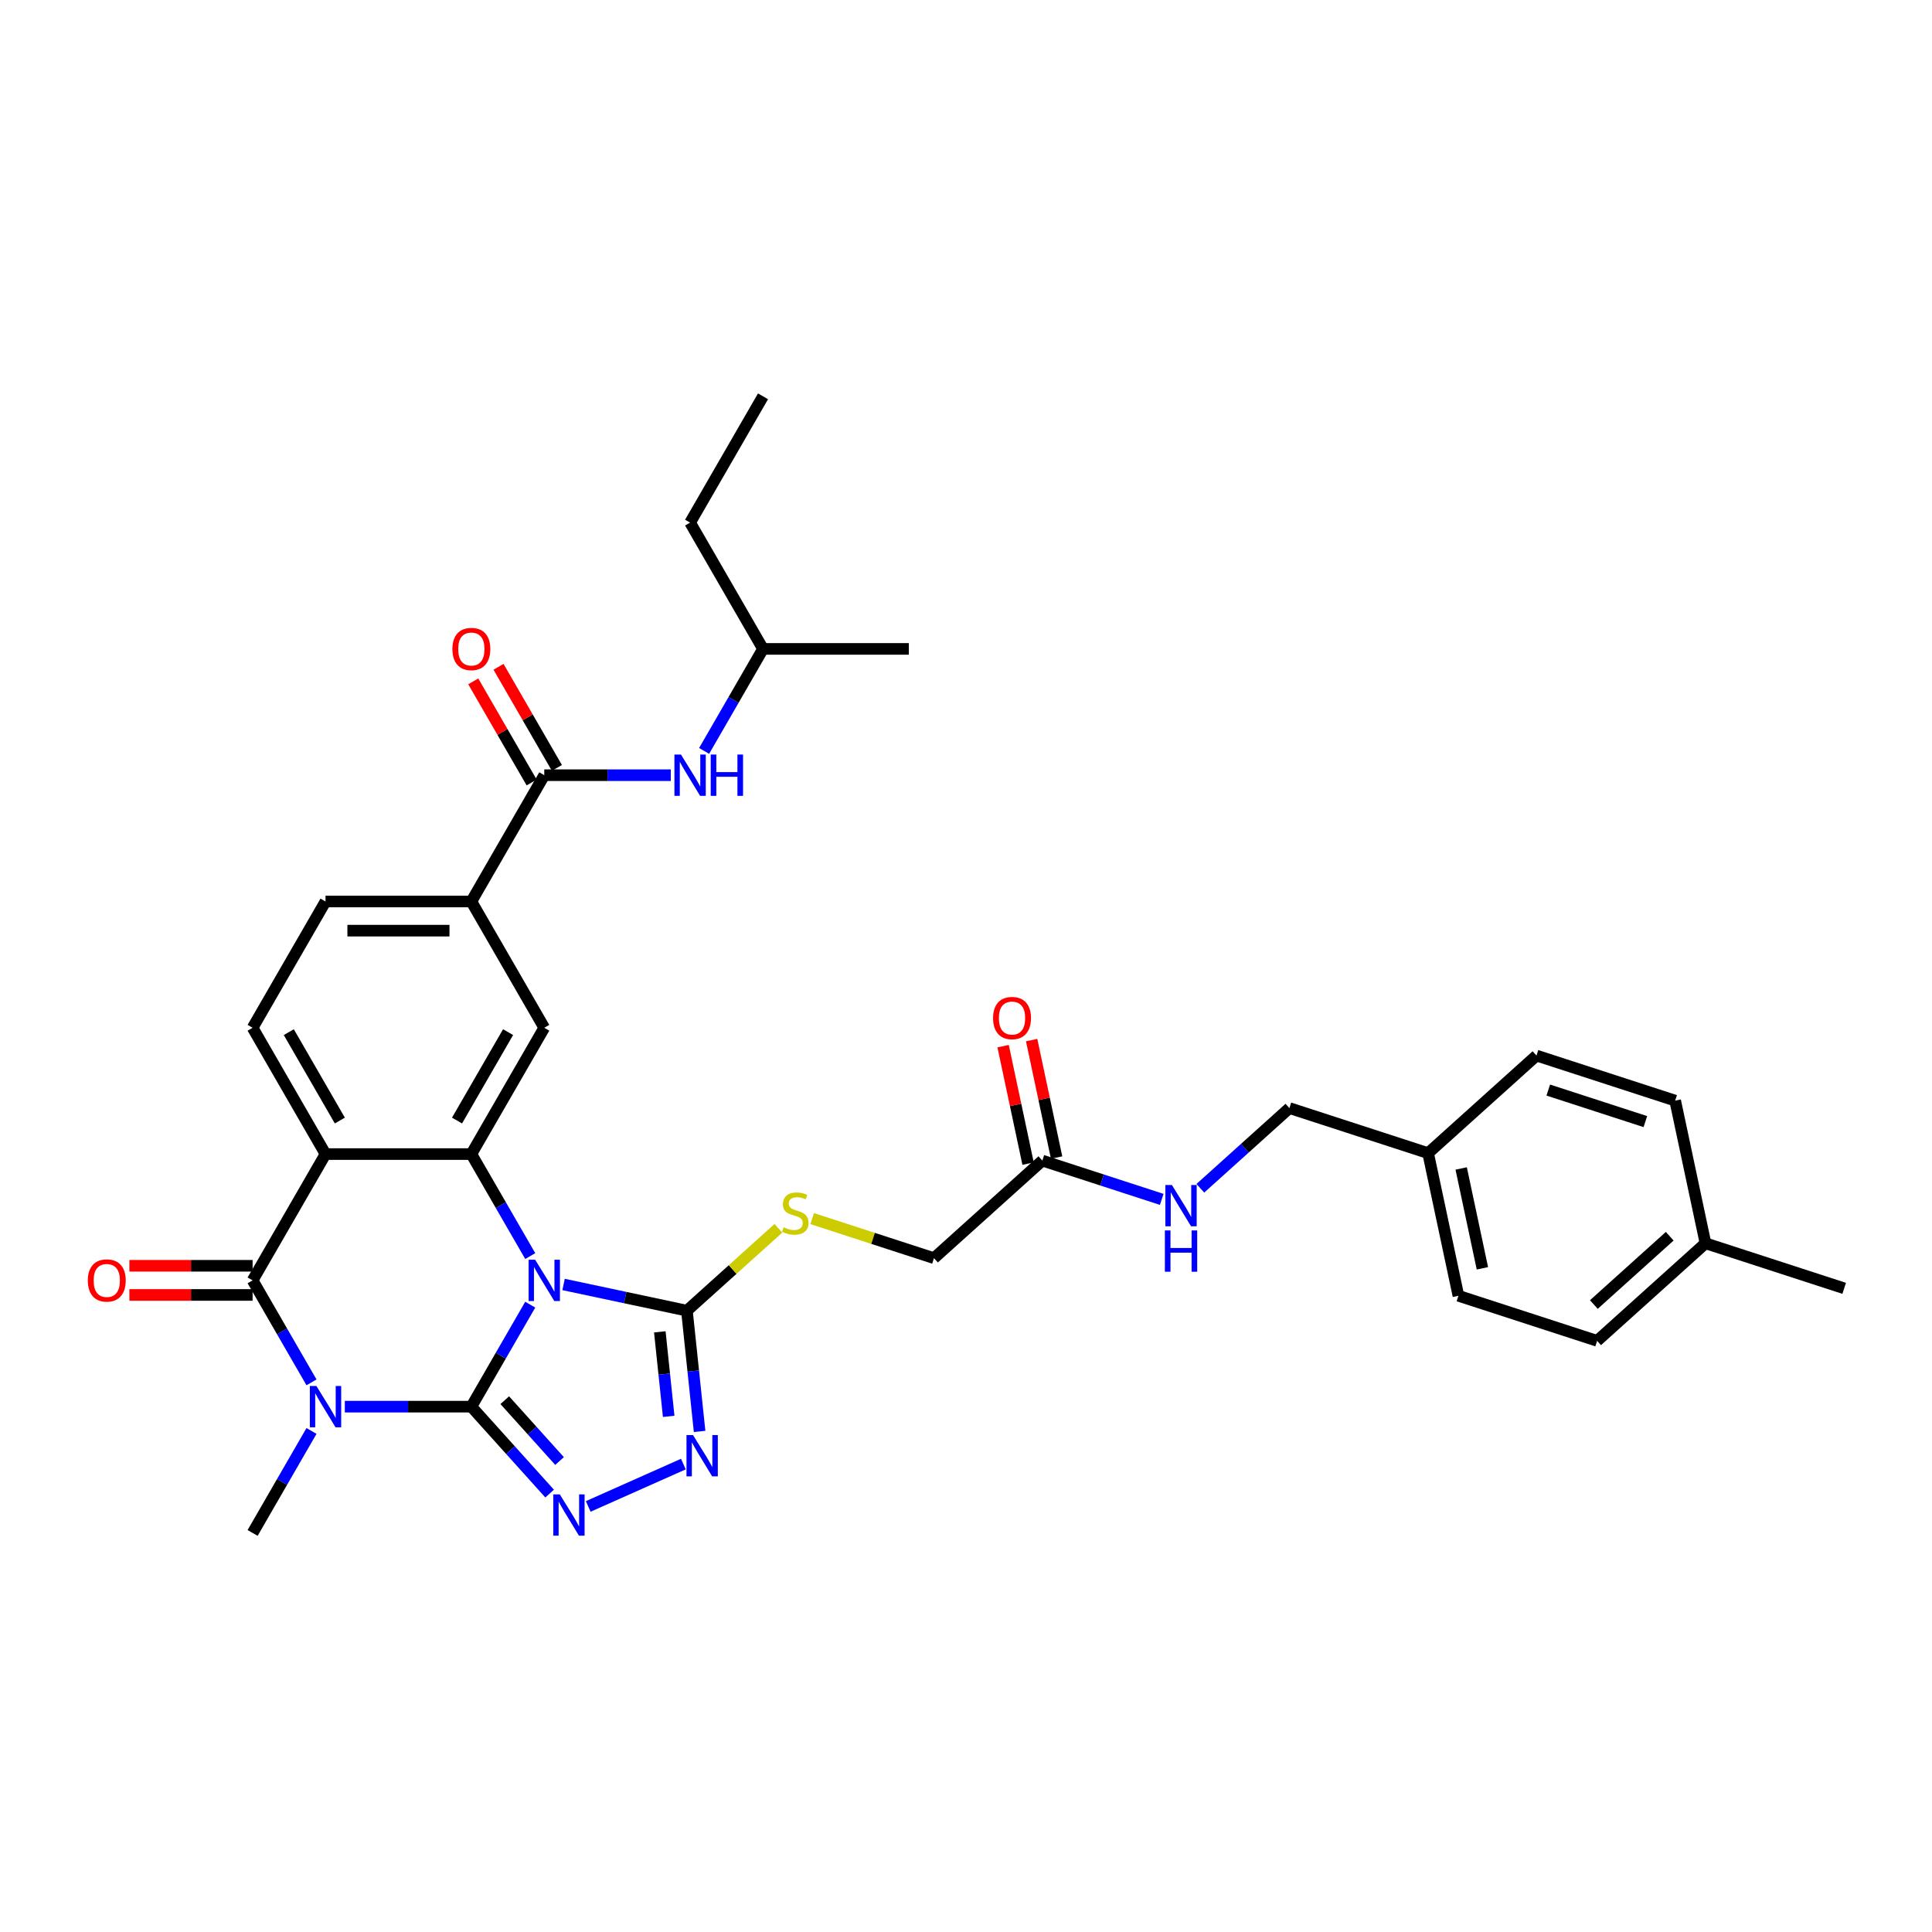 <?xml version='1.0' encoding='iso-8859-1'?>
<svg version='1.1' baseProfile='full'
              xmlns='http://www.w3.org/2000/svg'
                      xmlns:rdkit='http://www.rdkit.org/xml'
                      xmlns:xlink='http://www.w3.org/1999/xlink'
                  xml:space='preserve'
width='1000px' height='1000px' viewBox='0 0 1000 1000'>
<!-- END OF HEADER -->
<rect style='opacity:1.0;fill:#FFFFFF;stroke:none' width='1000' height='1000' x='0' y='0'> </rect>
<path class='bond-0' d='M 243.97,728.084 L 259.211,701.687' style='fill:none;fill-rule:evenodd;stroke:#000000;stroke-width:6px;stroke-linecap:butt;stroke-linejoin:miter;stroke-opacity:1' />
<path class='bond-0' d='M 259.211,701.687 L 274.451,675.291' style='fill:none;fill-rule:evenodd;stroke:#0000FF;stroke-width:6px;stroke-linecap:butt;stroke-linejoin:miter;stroke-opacity:1' />
<path class='bond-1' d='M 243.97,728.084 L 211.227,728.084' style='fill:none;fill-rule:evenodd;stroke:#000000;stroke-width:6px;stroke-linecap:butt;stroke-linejoin:miter;stroke-opacity:1' />
<path class='bond-1' d='M 211.227,728.084 L 178.483,728.084' style='fill:none;fill-rule:evenodd;stroke:#0000FF;stroke-width:6px;stroke-linecap:butt;stroke-linejoin:miter;stroke-opacity:1' />
<path class='bond-5' d='M 243.97,728.084 L 264.227,750.581' style='fill:none;fill-rule:evenodd;stroke:#000000;stroke-width:6px;stroke-linecap:butt;stroke-linejoin:miter;stroke-opacity:1' />
<path class='bond-5' d='M 264.227,750.581 L 284.484,773.078' style='fill:none;fill-rule:evenodd;stroke:#0000FF;stroke-width:6px;stroke-linecap:butt;stroke-linejoin:miter;stroke-opacity:1' />
<path class='bond-5' d='M 261.266,724.732 L 275.446,740.48' style='fill:none;fill-rule:evenodd;stroke:#000000;stroke-width:6px;stroke-linecap:butt;stroke-linejoin:miter;stroke-opacity:1' />
<path class='bond-5' d='M 275.446,740.48 L 289.625,756.228' style='fill:none;fill-rule:evenodd;stroke:#0000FF;stroke-width:6px;stroke-linecap:butt;stroke-linejoin:miter;stroke-opacity:1' />
<path class='bond-3' d='M 274.451,650.14 L 259.211,623.743' style='fill:none;fill-rule:evenodd;stroke:#0000FF;stroke-width:6px;stroke-linecap:butt;stroke-linejoin:miter;stroke-opacity:1' />
<path class='bond-3' d='M 259.211,623.743 L 243.97,597.347' style='fill:none;fill-rule:evenodd;stroke:#000000;stroke-width:6px;stroke-linecap:butt;stroke-linejoin:miter;stroke-opacity:1' />
<path class='bond-6' d='M 291.705,664.84 L 323.624,671.624' style='fill:none;fill-rule:evenodd;stroke:#0000FF;stroke-width:6px;stroke-linecap:butt;stroke-linejoin:miter;stroke-opacity:1' />
<path class='bond-6' d='M 323.624,671.624 L 355.543,678.409' style='fill:none;fill-rule:evenodd;stroke:#000000;stroke-width:6px;stroke-linecap:butt;stroke-linejoin:miter;stroke-opacity:1' />
<path class='bond-2' d='M 161.229,715.509 L 145.989,689.112' style='fill:none;fill-rule:evenodd;stroke:#0000FF;stroke-width:6px;stroke-linecap:butt;stroke-linejoin:miter;stroke-opacity:1' />
<path class='bond-2' d='M 145.989,689.112 L 130.748,662.715' style='fill:none;fill-rule:evenodd;stroke:#000000;stroke-width:6px;stroke-linecap:butt;stroke-linejoin:miter;stroke-opacity:1' />
<path class='bond-20' d='M 161.229,740.659 L 145.989,767.056' style='fill:none;fill-rule:evenodd;stroke:#0000FF;stroke-width:6px;stroke-linecap:butt;stroke-linejoin:miter;stroke-opacity:1' />
<path class='bond-20' d='M 145.989,767.056 L 130.748,793.453' style='fill:none;fill-rule:evenodd;stroke:#000000;stroke-width:6px;stroke-linecap:butt;stroke-linejoin:miter;stroke-opacity:1' />
<path class='bond-4' d='M 130.748,662.715 L 168.489,597.347' style='fill:none;fill-rule:evenodd;stroke:#000000;stroke-width:6px;stroke-linecap:butt;stroke-linejoin:miter;stroke-opacity:1' />
<path class='bond-15' d='M 130.748,655.167 L 98.858,655.167' style='fill:none;fill-rule:evenodd;stroke:#000000;stroke-width:6px;stroke-linecap:butt;stroke-linejoin:miter;stroke-opacity:1' />
<path class='bond-15' d='M 98.858,655.167 L 66.967,655.167' style='fill:none;fill-rule:evenodd;stroke:#FF0000;stroke-width:6px;stroke-linecap:butt;stroke-linejoin:miter;stroke-opacity:1' />
<path class='bond-15' d='M 130.748,670.263 L 98.858,670.263' style='fill:none;fill-rule:evenodd;stroke:#000000;stroke-width:6px;stroke-linecap:butt;stroke-linejoin:miter;stroke-opacity:1' />
<path class='bond-15' d='M 98.858,670.263 L 66.967,670.263' style='fill:none;fill-rule:evenodd;stroke:#FF0000;stroke-width:6px;stroke-linecap:butt;stroke-linejoin:miter;stroke-opacity:1' />
<path class='bond-9' d='M 243.97,597.347 L 281.711,531.978' style='fill:none;fill-rule:evenodd;stroke:#000000;stroke-width:6px;stroke-linecap:butt;stroke-linejoin:miter;stroke-opacity:1' />
<path class='bond-9' d='M 236.558,579.993 L 262.976,534.235' style='fill:none;fill-rule:evenodd;stroke:#000000;stroke-width:6px;stroke-linecap:butt;stroke-linejoin:miter;stroke-opacity:1' />
<path class='bond-35' d='M 243.97,597.347 L 168.489,597.347' style='fill:none;fill-rule:evenodd;stroke:#000000;stroke-width:6px;stroke-linecap:butt;stroke-linejoin:miter;stroke-opacity:1' />
<path class='bond-11' d='M 168.489,597.347 L 130.748,531.978' style='fill:none;fill-rule:evenodd;stroke:#000000;stroke-width:6px;stroke-linecap:butt;stroke-linejoin:miter;stroke-opacity:1' />
<path class='bond-11' d='M 175.902,579.993 L 149.483,534.235' style='fill:none;fill-rule:evenodd;stroke:#000000;stroke-width:6px;stroke-linecap:butt;stroke-linejoin:miter;stroke-opacity:1' />
<path class='bond-7' d='M 304.471,779.728 L 353.713,757.804' style='fill:none;fill-rule:evenodd;stroke:#0000FF;stroke-width:6px;stroke-linecap:butt;stroke-linejoin:miter;stroke-opacity:1' />
<path class='bond-12' d='M 355.543,678.409 L 379.219,657.09' style='fill:none;fill-rule:evenodd;stroke:#000000;stroke-width:6px;stroke-linecap:butt;stroke-linejoin:miter;stroke-opacity:1' />
<path class='bond-12' d='M 379.219,657.09 L 402.896,635.772' style='fill:none;fill-rule:evenodd;stroke:#CCCC00;stroke-width:6px;stroke-linecap:butt;stroke-linejoin:miter;stroke-opacity:1' />
<path class='bond-34' d='M 355.543,678.409 L 358.827,709.655' style='fill:none;fill-rule:evenodd;stroke:#000000;stroke-width:6px;stroke-linecap:butt;stroke-linejoin:miter;stroke-opacity:1' />
<path class='bond-34' d='M 358.827,709.655 L 362.111,740.901' style='fill:none;fill-rule:evenodd;stroke:#0000FF;stroke-width:6px;stroke-linecap:butt;stroke-linejoin:miter;stroke-opacity:1' />
<path class='bond-34' d='M 341.515,689.361 L 343.813,711.233' style='fill:none;fill-rule:evenodd;stroke:#000000;stroke-width:6px;stroke-linecap:butt;stroke-linejoin:miter;stroke-opacity:1' />
<path class='bond-34' d='M 343.813,711.233 L 346.112,733.106' style='fill:none;fill-rule:evenodd;stroke:#0000FF;stroke-width:6px;stroke-linecap:butt;stroke-linejoin:miter;stroke-opacity:1' />
<path class='bond-8' d='M 281.711,401.24 L 243.97,466.609' style='fill:none;fill-rule:evenodd;stroke:#000000;stroke-width:6px;stroke-linecap:butt;stroke-linejoin:miter;stroke-opacity:1' />
<path class='bond-13' d='M 281.711,401.24 L 314.455,401.24' style='fill:none;fill-rule:evenodd;stroke:#000000;stroke-width:6px;stroke-linecap:butt;stroke-linejoin:miter;stroke-opacity:1' />
<path class='bond-13' d='M 314.455,401.24 L 347.199,401.24' style='fill:none;fill-rule:evenodd;stroke:#0000FF;stroke-width:6px;stroke-linecap:butt;stroke-linejoin:miter;stroke-opacity:1' />
<path class='bond-18' d='M 288.248,397.466 L 273.138,371.296' style='fill:none;fill-rule:evenodd;stroke:#000000;stroke-width:6px;stroke-linecap:butt;stroke-linejoin:miter;stroke-opacity:1' />
<path class='bond-18' d='M 273.138,371.296 L 258.029,345.126' style='fill:none;fill-rule:evenodd;stroke:#FF0000;stroke-width:6px;stroke-linecap:butt;stroke-linejoin:miter;stroke-opacity:1' />
<path class='bond-18' d='M 275.174,405.014 L 260.065,378.844' style='fill:none;fill-rule:evenodd;stroke:#000000;stroke-width:6px;stroke-linecap:butt;stroke-linejoin:miter;stroke-opacity:1' />
<path class='bond-18' d='M 260.065,378.844 L 244.955,352.674' style='fill:none;fill-rule:evenodd;stroke:#FF0000;stroke-width:6px;stroke-linecap:butt;stroke-linejoin:miter;stroke-opacity:1' />
<path class='bond-10' d='M 281.711,531.978 L 243.97,466.609' style='fill:none;fill-rule:evenodd;stroke:#000000;stroke-width:6px;stroke-linecap:butt;stroke-linejoin:miter;stroke-opacity:1' />
<path class='bond-36' d='M 243.97,466.609 L 168.489,466.609' style='fill:none;fill-rule:evenodd;stroke:#000000;stroke-width:6px;stroke-linecap:butt;stroke-linejoin:miter;stroke-opacity:1' />
<path class='bond-36' d='M 232.648,481.705 L 179.811,481.705' style='fill:none;fill-rule:evenodd;stroke:#000000;stroke-width:6px;stroke-linecap:butt;stroke-linejoin:miter;stroke-opacity:1' />
<path class='bond-17' d='M 130.748,531.978 L 168.489,466.609' style='fill:none;fill-rule:evenodd;stroke:#000000;stroke-width:6px;stroke-linecap:butt;stroke-linejoin:miter;stroke-opacity:1' />
<path class='bond-21' d='M 420.377,630.742 L 451.9,640.984' style='fill:none;fill-rule:evenodd;stroke:#CCCC00;stroke-width:6px;stroke-linecap:butt;stroke-linejoin:miter;stroke-opacity:1' />
<path class='bond-21' d='M 451.9,640.984 L 483.423,651.227' style='fill:none;fill-rule:evenodd;stroke:#000000;stroke-width:6px;stroke-linecap:butt;stroke-linejoin:miter;stroke-opacity:1' />
<path class='bond-29' d='M 364.453,388.665 L 379.693,362.268' style='fill:none;fill-rule:evenodd;stroke:#0000FF;stroke-width:6px;stroke-linecap:butt;stroke-linejoin:miter;stroke-opacity:1' />
<path class='bond-29' d='M 379.693,362.268 L 394.933,335.872' style='fill:none;fill-rule:evenodd;stroke:#000000;stroke-width:6px;stroke-linecap:butt;stroke-linejoin:miter;stroke-opacity:1' />
<path class='bond-14' d='M 539.517,600.72 L 483.423,651.227' style='fill:none;fill-rule:evenodd;stroke:#000000;stroke-width:6px;stroke-linecap:butt;stroke-linejoin:miter;stroke-opacity:1' />
<path class='bond-16' d='M 539.517,600.72 L 570.414,610.759' style='fill:none;fill-rule:evenodd;stroke:#000000;stroke-width:6px;stroke-linecap:butt;stroke-linejoin:miter;stroke-opacity:1' />
<path class='bond-16' d='M 570.414,610.759 L 601.31,620.798' style='fill:none;fill-rule:evenodd;stroke:#0000FF;stroke-width:6px;stroke-linecap:butt;stroke-linejoin:miter;stroke-opacity:1' />
<path class='bond-19' d='M 546.9,599.151 L 540.438,568.749' style='fill:none;fill-rule:evenodd;stroke:#000000;stroke-width:6px;stroke-linecap:butt;stroke-linejoin:miter;stroke-opacity:1' />
<path class='bond-19' d='M 540.438,568.749 L 533.976,538.347' style='fill:none;fill-rule:evenodd;stroke:#FF0000;stroke-width:6px;stroke-linecap:butt;stroke-linejoin:miter;stroke-opacity:1' />
<path class='bond-19' d='M 532.134,602.289 L 525.672,571.888' style='fill:none;fill-rule:evenodd;stroke:#000000;stroke-width:6px;stroke-linecap:butt;stroke-linejoin:miter;stroke-opacity:1' />
<path class='bond-19' d='M 525.672,571.888 L 519.21,541.486' style='fill:none;fill-rule:evenodd;stroke:#FF0000;stroke-width:6px;stroke-linecap:butt;stroke-linejoin:miter;stroke-opacity:1' />
<path class='bond-22' d='M 621.298,615.047 L 644.348,594.292' style='fill:none;fill-rule:evenodd;stroke:#0000FF;stroke-width:6px;stroke-linecap:butt;stroke-linejoin:miter;stroke-opacity:1' />
<path class='bond-22' d='M 644.348,594.292 L 667.397,573.538' style='fill:none;fill-rule:evenodd;stroke:#000000;stroke-width:6px;stroke-linecap:butt;stroke-linejoin:miter;stroke-opacity:1' />
<path class='bond-23' d='M 667.397,573.538 L 739.184,596.863' style='fill:none;fill-rule:evenodd;stroke:#000000;stroke-width:6px;stroke-linecap:butt;stroke-linejoin:miter;stroke-opacity:1' />
<path class='bond-25' d='M 739.184,596.863 L 795.278,546.356' style='fill:none;fill-rule:evenodd;stroke:#000000;stroke-width:6px;stroke-linecap:butt;stroke-linejoin:miter;stroke-opacity:1' />
<path class='bond-26' d='M 739.184,596.863 L 754.878,670.695' style='fill:none;fill-rule:evenodd;stroke:#000000;stroke-width:6px;stroke-linecap:butt;stroke-linejoin:miter;stroke-opacity:1' />
<path class='bond-26' d='M 756.305,604.799 L 767.29,656.482' style='fill:none;fill-rule:evenodd;stroke:#000000;stroke-width:6px;stroke-linecap:butt;stroke-linejoin:miter;stroke-opacity:1' />
<path class='bond-24' d='M 882.758,643.513 L 826.665,694.02' style='fill:none;fill-rule:evenodd;stroke:#000000;stroke-width:6px;stroke-linecap:butt;stroke-linejoin:miter;stroke-opacity:1' />
<path class='bond-24' d='M 864.243,639.871 L 824.978,675.225' style='fill:none;fill-rule:evenodd;stroke:#000000;stroke-width:6px;stroke-linecap:butt;stroke-linejoin:miter;stroke-opacity:1' />
<path class='bond-30' d='M 882.758,643.513 L 954.545,666.838' style='fill:none;fill-rule:evenodd;stroke:#000000;stroke-width:6px;stroke-linecap:butt;stroke-linejoin:miter;stroke-opacity:1' />
<path class='bond-37' d='M 882.758,643.513 L 867.065,569.681' style='fill:none;fill-rule:evenodd;stroke:#000000;stroke-width:6px;stroke-linecap:butt;stroke-linejoin:miter;stroke-opacity:1' />
<path class='bond-28' d='M 795.278,546.356 L 867.065,569.681' style='fill:none;fill-rule:evenodd;stroke:#000000;stroke-width:6px;stroke-linecap:butt;stroke-linejoin:miter;stroke-opacity:1' />
<path class='bond-28' d='M 801.381,564.213 L 851.632,580.54' style='fill:none;fill-rule:evenodd;stroke:#000000;stroke-width:6px;stroke-linecap:butt;stroke-linejoin:miter;stroke-opacity:1' />
<path class='bond-27' d='M 754.878,670.695 L 826.665,694.02' style='fill:none;fill-rule:evenodd;stroke:#000000;stroke-width:6px;stroke-linecap:butt;stroke-linejoin:miter;stroke-opacity:1' />
<path class='bond-31' d='M 394.933,335.872 L 357.192,270.503' style='fill:none;fill-rule:evenodd;stroke:#000000;stroke-width:6px;stroke-linecap:butt;stroke-linejoin:miter;stroke-opacity:1' />
<path class='bond-32' d='M 394.933,335.872 L 470.414,335.872' style='fill:none;fill-rule:evenodd;stroke:#000000;stroke-width:6px;stroke-linecap:butt;stroke-linejoin:miter;stroke-opacity:1' />
<path class='bond-33' d='M 357.192,270.503 L 394.933,205.134' style='fill:none;fill-rule:evenodd;stroke:#000000;stroke-width:6px;stroke-linecap:butt;stroke-linejoin:miter;stroke-opacity:1' />
<path  class='atom-1' d='M 276.986 652.027
L 283.991 663.349
Q 284.685 664.467, 285.802 666.489
Q 286.919 668.512, 286.98 668.633
L 286.98 652.027
L 289.818 652.027
L 289.818 673.403
L 286.889 673.403
L 279.371 661.025
Q 278.496 659.575, 277.56 657.915
Q 276.654 656.254, 276.382 655.741
L 276.382 673.403
L 273.604 673.403
L 273.604 652.027
L 276.986 652.027
' fill='#0000FF'/>
<path  class='atom-2' d='M 163.764 717.396
L 170.769 728.718
Q 171.463 729.835, 172.58 731.858
Q 173.697 733.881, 173.758 734.002
L 173.758 717.396
L 176.596 717.396
L 176.596 738.772
L 173.667 738.772
L 166.149 726.393
Q 165.274 724.944, 164.338 723.283
Q 163.432 721.623, 163.16 721.11
L 163.16 738.772
L 160.382 738.772
L 160.382 717.396
L 163.764 717.396
' fill='#0000FF'/>
<path  class='atom-6' d='M 289.752 773.489
L 296.757 784.812
Q 297.451 785.929, 298.568 787.952
Q 299.685 789.975, 299.746 790.095
L 299.746 773.489
L 302.584 773.489
L 302.584 794.866
L 299.655 794.866
L 292.137 782.487
Q 291.262 781.038, 290.326 779.377
Q 289.42 777.716, 289.148 777.203
L 289.148 794.866
L 286.371 794.866
L 286.371 773.489
L 289.752 773.489
' fill='#0000FF'/>
<path  class='atom-8' d='M 358.708 742.788
L 365.712 754.111
Q 366.407 755.228, 367.524 757.251
Q 368.641 759.274, 368.701 759.394
L 368.701 742.788
L 371.54 742.788
L 371.54 764.165
L 368.611 764.165
L 361.093 751.786
Q 360.217 750.337, 359.281 748.676
Q 358.376 747.015, 358.104 746.502
L 358.104 764.165
L 355.326 764.165
L 355.326 742.788
L 358.708 742.788
' fill='#0000FF'/>
<path  class='atom-13' d='M 405.598 635.239
Q 405.839 635.329, 406.836 635.752
Q 407.832 636.175, 408.919 636.446
Q 410.036 636.688, 411.123 636.688
Q 413.146 636.688, 414.324 635.722
Q 415.501 634.725, 415.501 633.004
Q 415.501 631.827, 414.897 631.102
Q 414.324 630.378, 413.418 629.985
Q 412.512 629.593, 411.002 629.14
Q 409.1 628.566, 407.953 628.023
Q 406.836 627.479, 406.021 626.332
Q 405.236 625.185, 405.236 623.252
Q 405.236 620.565, 407.047 618.905
Q 408.889 617.244, 412.512 617.244
Q 414.988 617.244, 417.796 618.421
L 417.101 620.746
Q 414.535 619.69, 412.603 619.69
Q 410.519 619.69, 409.372 620.565
Q 408.225 621.411, 408.255 622.89
Q 408.255 624.037, 408.829 624.732
Q 409.432 625.426, 410.278 625.819
Q 411.153 626.211, 412.603 626.664
Q 414.535 627.268, 415.682 627.872
Q 416.83 628.476, 417.645 629.713
Q 418.49 630.921, 418.49 633.004
Q 418.49 635.963, 416.497 637.564
Q 414.535 639.134, 411.244 639.134
Q 409.342 639.134, 407.893 638.711
Q 406.474 638.318, 404.783 637.624
L 405.598 635.239
' fill='#CCCC00'/>
<path  class='atom-14' d='M 352.467 390.552
L 359.472 401.874
Q 360.166 402.992, 361.283 405.014
Q 362.401 407.037, 362.461 407.158
L 362.461 390.552
L 365.299 390.552
L 365.299 411.929
L 362.37 411.929
L 354.852 399.55
Q 353.977 398.1, 353.041 396.44
Q 352.135 394.779, 351.863 394.266
L 351.863 411.929
L 349.086 411.929
L 349.086 390.552
L 352.467 390.552
' fill='#0000FF'/>
<path  class='atom-14' d='M 367.865 390.552
L 370.764 390.552
L 370.764 399.64
L 381.694 399.64
L 381.694 390.552
L 384.592 390.552
L 384.592 411.929
L 381.694 411.929
L 381.694 402.056
L 370.764 402.056
L 370.764 411.929
L 367.865 411.929
L 367.865 390.552
' fill='#0000FF'/>
<path  class='atom-16' d='M 45.455 662.776
Q 45.455 657.643, 47.991 654.775
Q 50.527 651.906, 55.267 651.906
Q 60.007 651.906, 62.544 654.775
Q 65.08 657.643, 65.08 662.776
Q 65.08 667.969, 62.513 670.928
Q 59.947 673.856, 55.267 673.856
Q 50.557 673.856, 47.991 670.928
Q 45.455 667.999, 45.455 662.776
M 55.267 671.441
Q 58.528 671.441, 60.279 669.267
Q 62.06 667.063, 62.06 662.776
Q 62.06 658.579, 60.279 656.465
Q 58.528 654.322, 55.267 654.322
Q 52.006 654.322, 50.225 656.435
Q 48.474 658.549, 48.474 662.776
Q 48.474 667.093, 50.225 669.267
Q 52.006 671.441, 55.267 671.441
' fill='#FF0000'/>
<path  class='atom-17' d='M 606.579 613.357
L 613.583 624.679
Q 614.278 625.796, 615.395 627.819
Q 616.512 629.842, 616.573 629.963
L 616.573 613.357
L 619.411 613.357
L 619.411 634.733
L 616.482 634.733
L 608.964 622.354
Q 608.088 620.905, 607.152 619.244
Q 606.247 617.584, 605.975 617.071
L 605.975 634.733
L 603.197 634.733
L 603.197 613.357
L 606.579 613.357
' fill='#0000FF'/>
<path  class='atom-17' d='M 602.941 636.871
L 605.839 636.871
L 605.839 645.959
L 616.769 645.959
L 616.769 636.871
L 619.667 636.871
L 619.667 658.247
L 616.769 658.247
L 616.769 648.374
L 605.839 648.374
L 605.839 658.247
L 602.941 658.247
L 602.941 636.871
' fill='#0000FF'/>
<path  class='atom-19' d='M 234.158 335.932
Q 234.158 330.799, 236.694 327.931
Q 239.23 325.063, 243.97 325.063
Q 248.711 325.063, 251.247 327.931
Q 253.783 330.799, 253.783 335.932
Q 253.783 341.125, 251.217 344.084
Q 248.65 347.013, 243.97 347.013
Q 239.26 347.013, 236.694 344.084
Q 234.158 341.155, 234.158 335.932
M 243.97 344.597
Q 247.231 344.597, 248.982 342.423
Q 250.764 340.219, 250.764 335.932
Q 250.764 331.735, 248.982 329.622
Q 247.231 327.478, 243.97 327.478
Q 240.71 327.478, 238.928 329.592
Q 237.177 331.705, 237.177 335.932
Q 237.177 340.25, 238.928 342.423
Q 240.71 344.597, 243.97 344.597
' fill='#FF0000'/>
<path  class='atom-20' d='M 514.011 526.949
Q 514.011 521.816, 516.547 518.948
Q 519.083 516.079, 523.824 516.079
Q 528.564 516.079, 531.1 518.948
Q 533.636 521.816, 533.636 526.949
Q 533.636 532.142, 531.07 535.101
Q 528.503 538.029, 523.824 538.029
Q 519.113 538.029, 516.547 535.101
Q 514.011 532.172, 514.011 526.949
M 523.824 535.614
Q 527.084 535.614, 528.835 533.44
Q 530.617 531.236, 530.617 526.949
Q 530.617 522.752, 528.835 520.638
Q 527.084 518.495, 523.824 518.495
Q 520.563 518.495, 518.781 520.608
Q 517.03 522.722, 517.03 526.949
Q 517.03 531.266, 518.781 533.44
Q 520.563 535.614, 523.824 535.614
' fill='#FF0000'/>
</svg>
